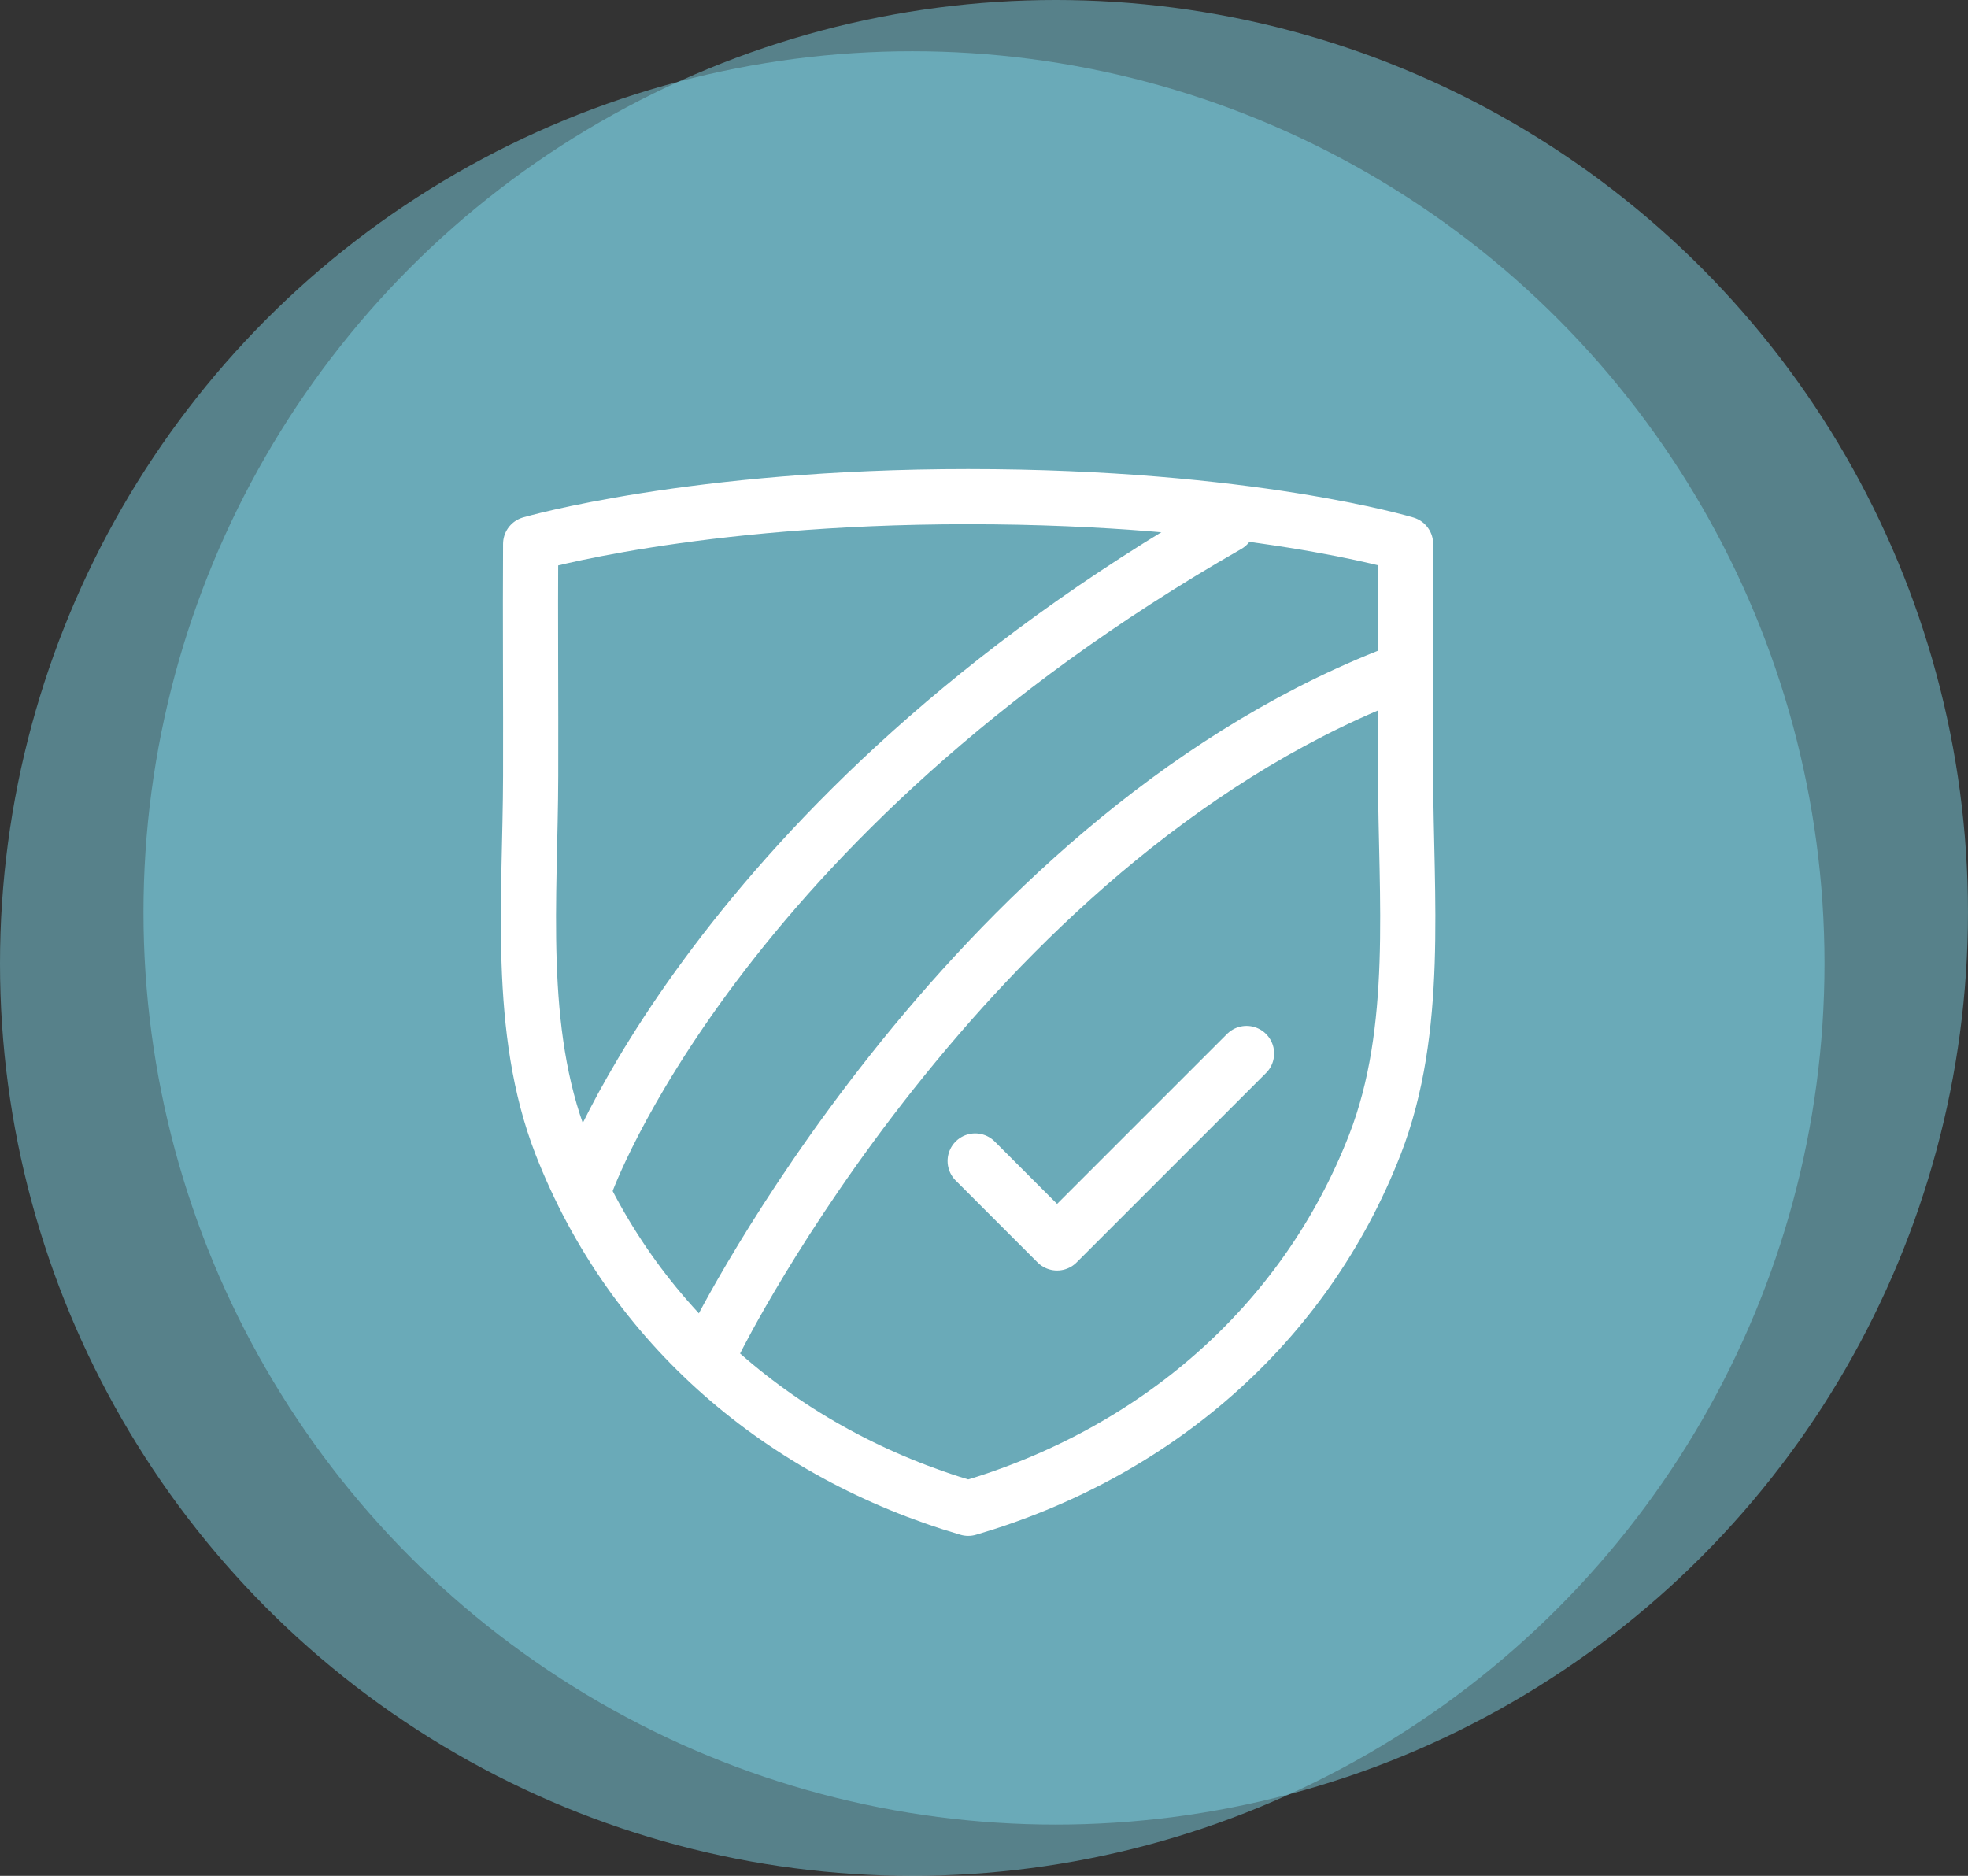 <?xml version="1.0" encoding="utf-8"?>
<!-- Generator: Adobe Illustrator 16.0.0, SVG Export Plug-In . SVG Version: 6.00 Build 0)  -->
<!DOCTYPE svg PUBLIC "-//W3C//DTD SVG 1.1//EN" "http://www.w3.org/Graphics/SVG/1.1/DTD/svg11.dtd">
<svg version="1.1" id="Capa_1" xmlns="http://www.w3.org/2000/svg" xmlns:xlink="http://www.w3.org/1999/xlink" x="0px" y="0px"
	 width="107px" height="101.984px" viewBox="0 0 107 101.984" enable-background="new 0 0 107 101.984" xml:space="preserve">
<rect x="0" y="0" width="107" height="101.984" fill="#333333" stroke="none"/>
<g id="Grupo_348" transform="translate(-390 -649)">
	<g id="Grupo_218">
		<circle id="Elipse_5" opacity="0.47" fill="#80DAEC" enable-background="new    " cx="439.599" cy="701.385" r="49.599"/>
		<circle id="Elipse_6" opacity="0.47" fill="#80DAEC" enable-background="new    " cx="447.4" cy="698.599" r="49.599"/>
	</g>
	<g id="Grupo_229" transform="translate(-70.619 198.853)">
		<g id="Grupo_228" transform="translate(489.36 477.147)">
			<path id="Trazado_1392" fill="none" stroke="#FFFFFF" stroke-width="3" stroke-linecap="round" stroke-linejoin="round" d="
				M23.9,55c10.079-2.954,18.273-9.905,22.112-19.771c2.431-6.249,1.683-13.467,1.668-20.044c-0.01-4.2,0.028-8.406,0-12.61
				c0,0-8.515-2.574-23.785-2.574C8.955,0,0.11,2.574,0.11,2.574c-0.025,4.2,0.012,8.407,0,12.61
				c-0.014,6.577-0.764,13.8,1.668,20.044C5.624,45.095,13.819,52.046,23.9,55z"/>
			<path id="Trazado_1393" fill="none" stroke="#FFFFFF" stroke-width="3" stroke-linecap="round" stroke-linejoin="round" d="
				M10.216,45.801c0,0,13.321-26.778,36.488-36.017"/>
			<path id="Trazado_1394" fill="none" stroke="#FFFFFF" stroke-width="3" stroke-linecap="round" stroke-linejoin="round" d="
				M3.113,37.362c0,0,7.049-19.887,34.888-35.817"/>
			<path id="Trazado_1395" fill="none" stroke="#FFFFFF" stroke-width="3" stroke-linecap="round" stroke-linejoin="round" d="
				M24.279,36.119l4.453,4.455l10.301-10.3"/>
		</g>
	</g>
</g>
</svg>
